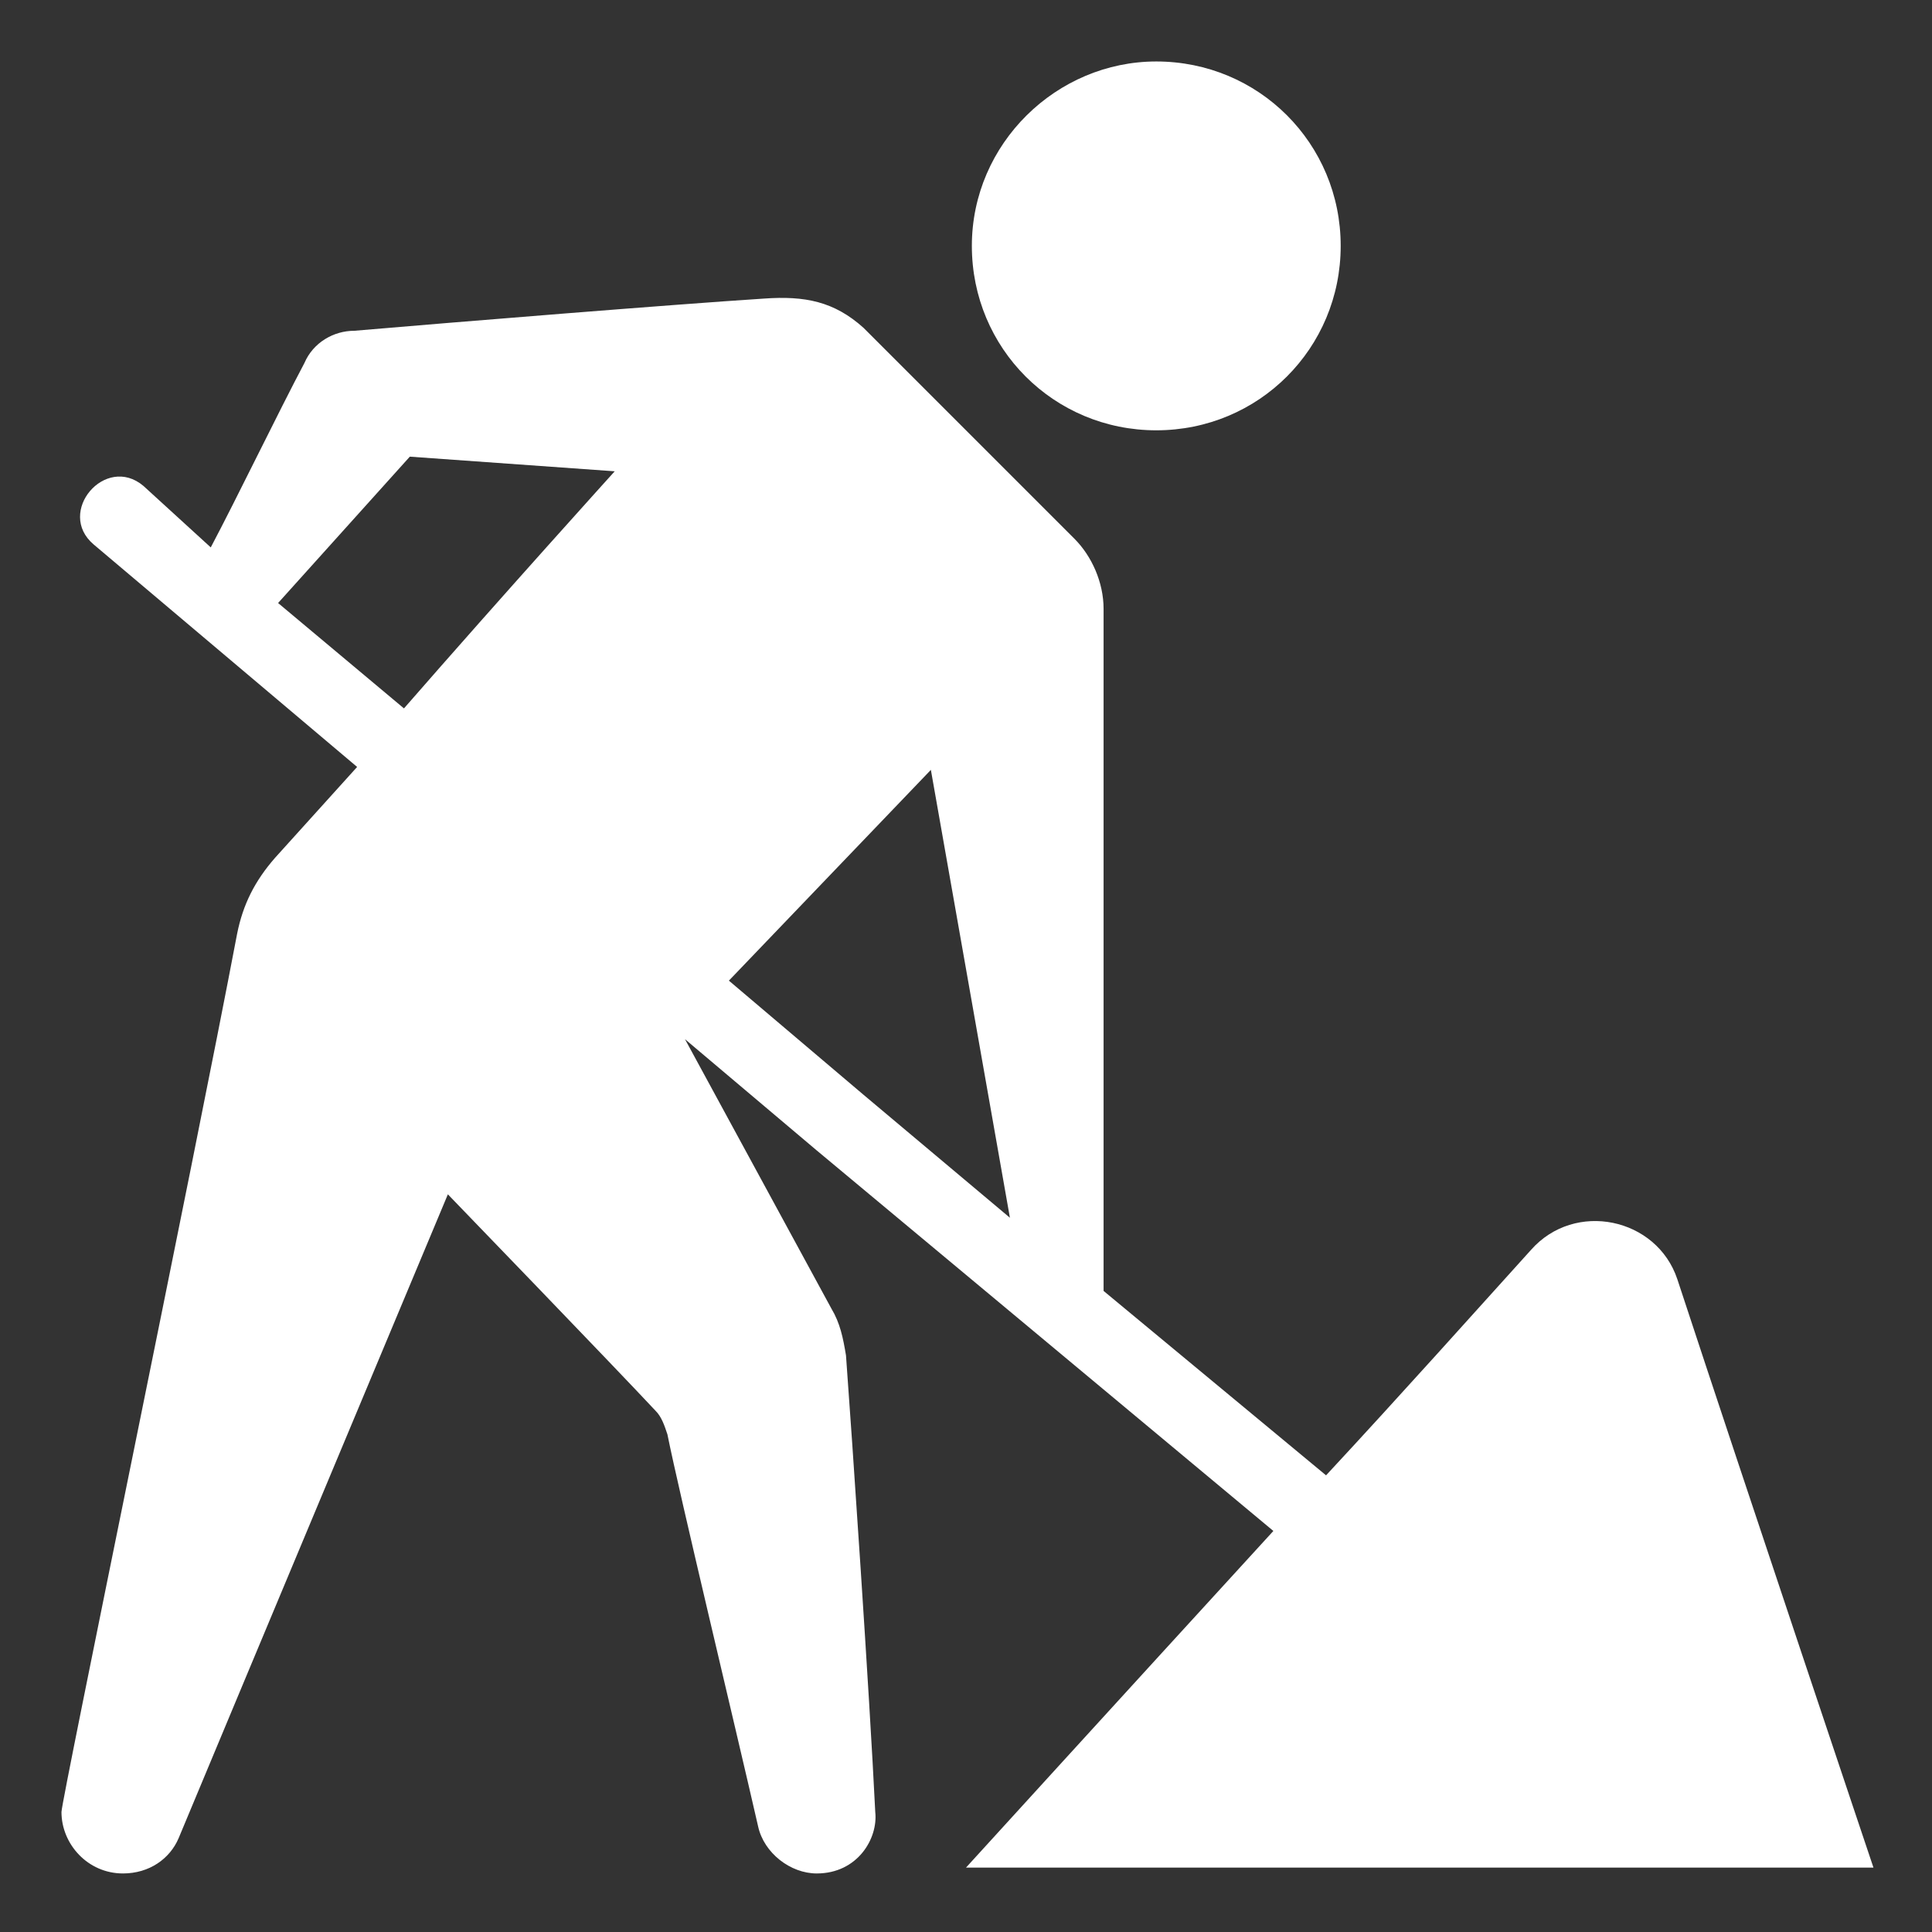<?xml version="1.0" encoding="utf-8"?>
<!-- Generator: Adobe Illustrator 19.2.1, SVG Export Plug-In . SVG Version: 6.00 Build 0)  -->
<svg version="1.1" id="Layer_1" xmlns="http://www.w3.org/2000/svg" xmlns:xlink="http://www.w3.org/1999/xlink" x="0px" y="0px"
	 viewBox="0 0 66 66" style="enable-background:new 0 0 66 66;" xml:space="preserve">
<rect x="0" y="0" width="66" height="66" fill="#333333" stroke="none"/>
<style type="text/css">
	.st0{fill:#9B9DA0;}
	.st1{fill:#E7E7E7;}
	.st2{fill:#B1B3B6;}
	.st3{fill:#FFFFFF;}
	.st4{fill:#696A6D;}
	.st5{fill:#A9ABAE;}
	.st6{fill:none;stroke:#8C8E90;stroke-width:0.5;stroke-miterlimit:10;}
	.st7{fill:#0E89CB;}
	.st8{fill:#DA2429;}
	.st9{fill:#1888C9;}
	.st10{fill:#DA222A;}
	.st11{fill:url(#SVGID_1_);}
	.st12{fill:url(#SVGID_2_);}
	.st13{fill:none;stroke:#B21B1E;stroke-width:0.5;stroke-miterlimit:10;}
	.st14{fill-rule:evenodd;clip-rule:evenodd;fill:#26326C;}
	.st15{fill:#26326C;}
	.st16{fill-rule:evenodd;clip-rule:evenodd;fill:#959596;}
	.st17{fill:#959596;}
	.st18{fill-rule:evenodd;clip-rule:evenodd;fill:#FFFFFF;}
	.st19{fill-rule:evenodd;clip-rule:evenodd;fill:#282829;}
</style>
<g>
	<path class="st18" d="M7.2,18.7c0.9-1.7,2.3-4.6,3.2-6.3c0.3-0.7,1-1.1,1.7-1.1c3.5-0.3,10.9-0.9,14-1.1c1.4-0.1,2.4,0.1,3.4,1
		c1.6,1.6,5.3,5.3,7.2,7.2c0.6,0.6,1,1.5,1,2.4c0,4.8,0,20.3,0,23.3l7.6,6.3c2.6-2.8,5.1-5.6,7-7.7c1.5-1.7,4.3-1.1,5,1
		c2.4,7.3,6.7,20.1,6.7,20.1H33c0,0,5.1-5.6,10.5-11.5L27.9,39.3l-4.5-3.8l5,9.2c0.3,0.5,0.4,1,0.5,1.6c0.2,2.7,0.8,11.5,1,15.6
		c0.1,0.9-0.6,2.1-2,2.1c-0.9,0-1.8-0.7-2-1.6C25.1,58.9,23.2,51,22.8,49c-0.1-0.3-0.2-0.6-0.4-0.8c-1.4-1.5-7.1-7.4-7.1-7.4
		s-7.2,17.2-9.2,22c-0.3,0.7-1,1.2-1.9,1.2c-1.2,0-2.1-1-2.1-2.1c0-0.4,4.5-22.1,6-30c0.2-1,0.6-1.8,1.3-2.6l2.8-3.1l-9-7.6
		c-1.3-1.1,0.4-3.1,1.7-2L7.2,18.7L7.2,18.7z M24.9,33.5l4.6,3.9l5,4.2l-2.7-15.3L24.9,33.5L24.9,33.5z M9.5,20.6l4.3,3.6
		c3.4-3.9,7.2-8.1,7.2-8.1l-7-0.5L9.5,20.6L9.5,20.6z M39.5,2.1c3.5,0,6.3,2.8,6.3,6.3s-2.8,6.3-6.3,6.3c-3.5,0-6.3-2.8-6.3-6.3
		S36.1,2.1,39.5,2.1L39.5,2.1z"/>
</g>
</svg>
